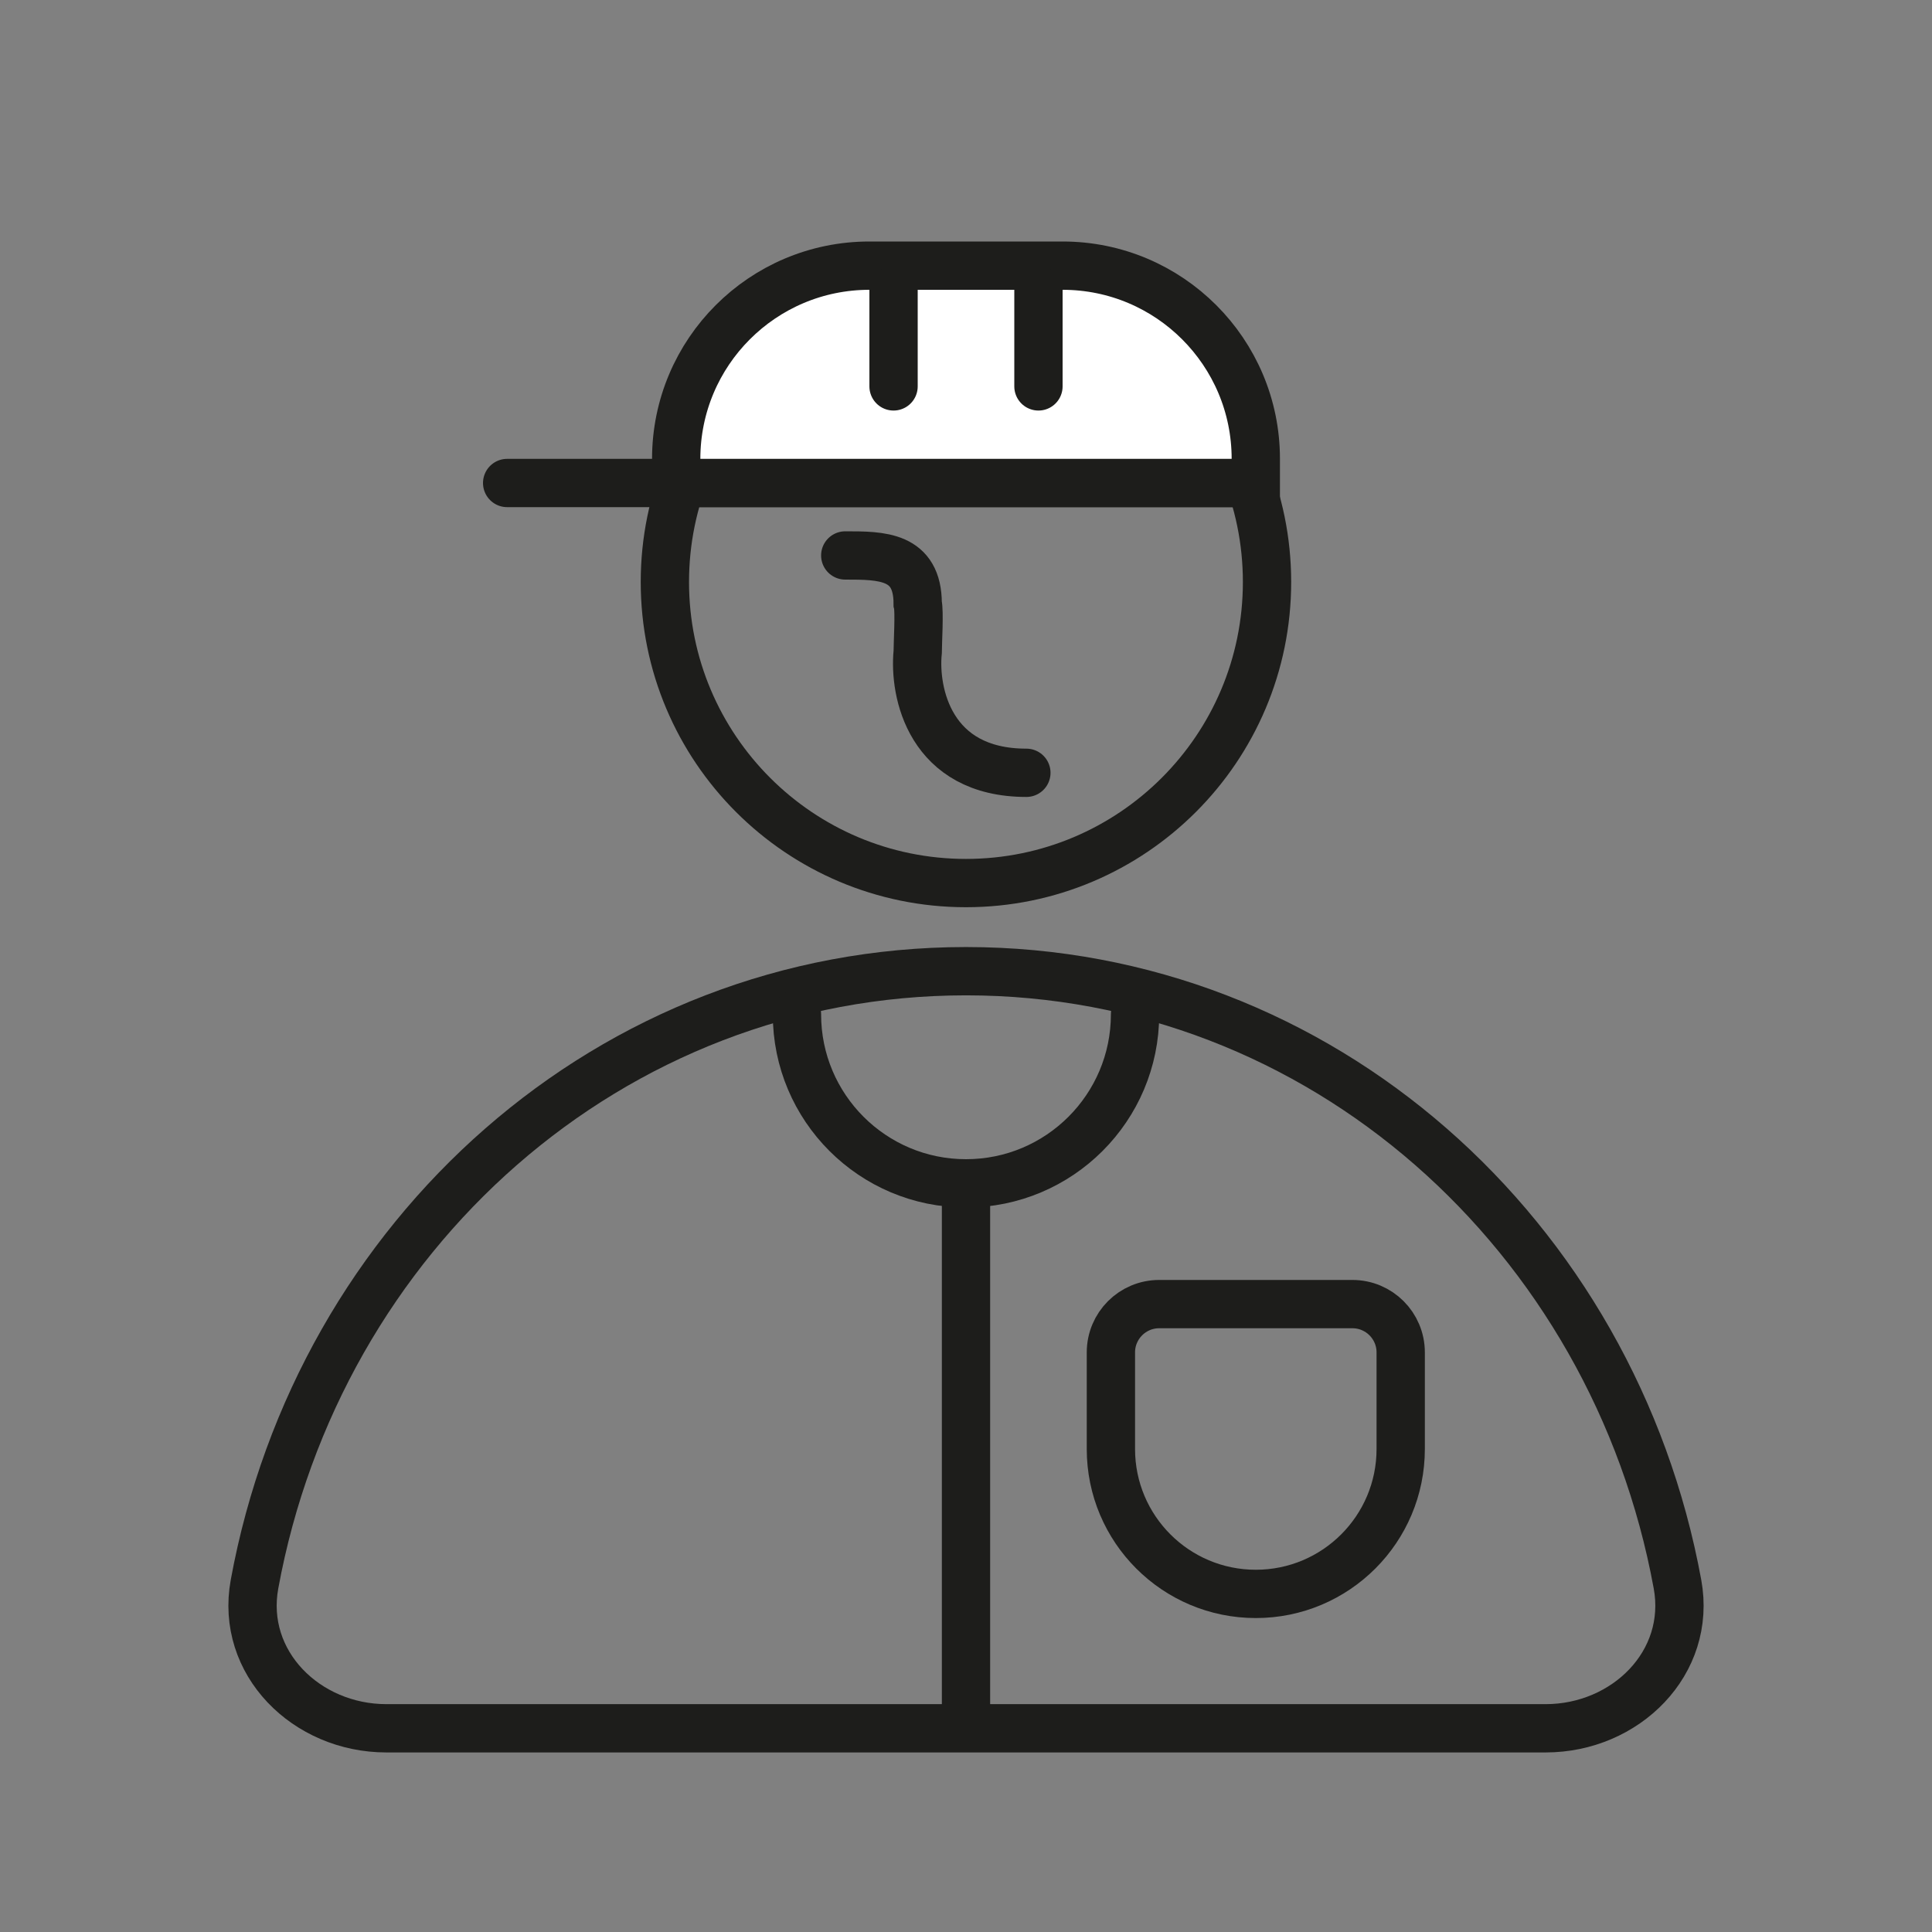 <svg width="80" height="80" viewBox="0 0 80 80" fill="none" xmlns="http://www.w3.org/2000/svg">
<rect x="0" y="0" width="80" height="80" fill="#808080" stroke="none"/>
<path d="M39.998 36.566C46.883 36.566 52.465 30.985 52.465 24.099C52.465 17.214 46.883 11.633 39.998 11.633C33.113 11.633 27.531 17.214 27.531 24.099C27.531 30.985 33.113 36.566 39.998 36.566Z" stroke="#1D1D1B" stroke-width="2"/>
<path d="M40 40.215C54.702 40.215 66.81 51.135 69.461 65.596C70.058 68.855 67.314 71.565 64 71.565H16C12.686 71.565 9.942 68.855 10.539 65.596C13.19 51.135 25.298 40.215 40 40.215Z" stroke="#1D1D1B" stroke-width="2" stroke-miterlimit="10" stroke-linecap="square"/>
<path d="M35 23C36.5 23 38 23 38 25C38.079 25.308 38 26.642 38 27C37.833 28.667 38.5 32 42.5 32" stroke="#1D1D1B" stroke-width="2" stroke-linecap="round"/>
<path d="M51.5 20H21" stroke="#1D1D1B" stroke-width="2" stroke-linecap="round"/>
<path d="M40 49L40 72" stroke="#1D1D1B" stroke-width="2"/>
<path d="M47 42C47 45.866 43.866 49 40 49C36.134 49 33 45.866 33 42" stroke="#1D1D1B" stroke-width="2" stroke-linecap="round"/>
<path d="M28 19C28 14.582 31.582 11 36 11H44C48.418 11 52 14.582 52 19V20H28V19Z" fill="white" stroke="#1D1D1B" stroke-width="2"/>
<path d="M37 12V16" stroke="#1D1D1B" stroke-width="2" stroke-linecap="round"/>
<path d="M43 12V16" stroke="#1D1D1B" stroke-width="2" stroke-linecap="round"/>
<path d="M46 56C46 54.895 46.895 54 48 54H56C57.105 54 58 54.895 58 56V60C58 63.314 55.314 66 52 66V66C48.686 66 46 63.314 46 60V56Z" stroke="#1D1D1B" stroke-width="2"/>
</svg>
